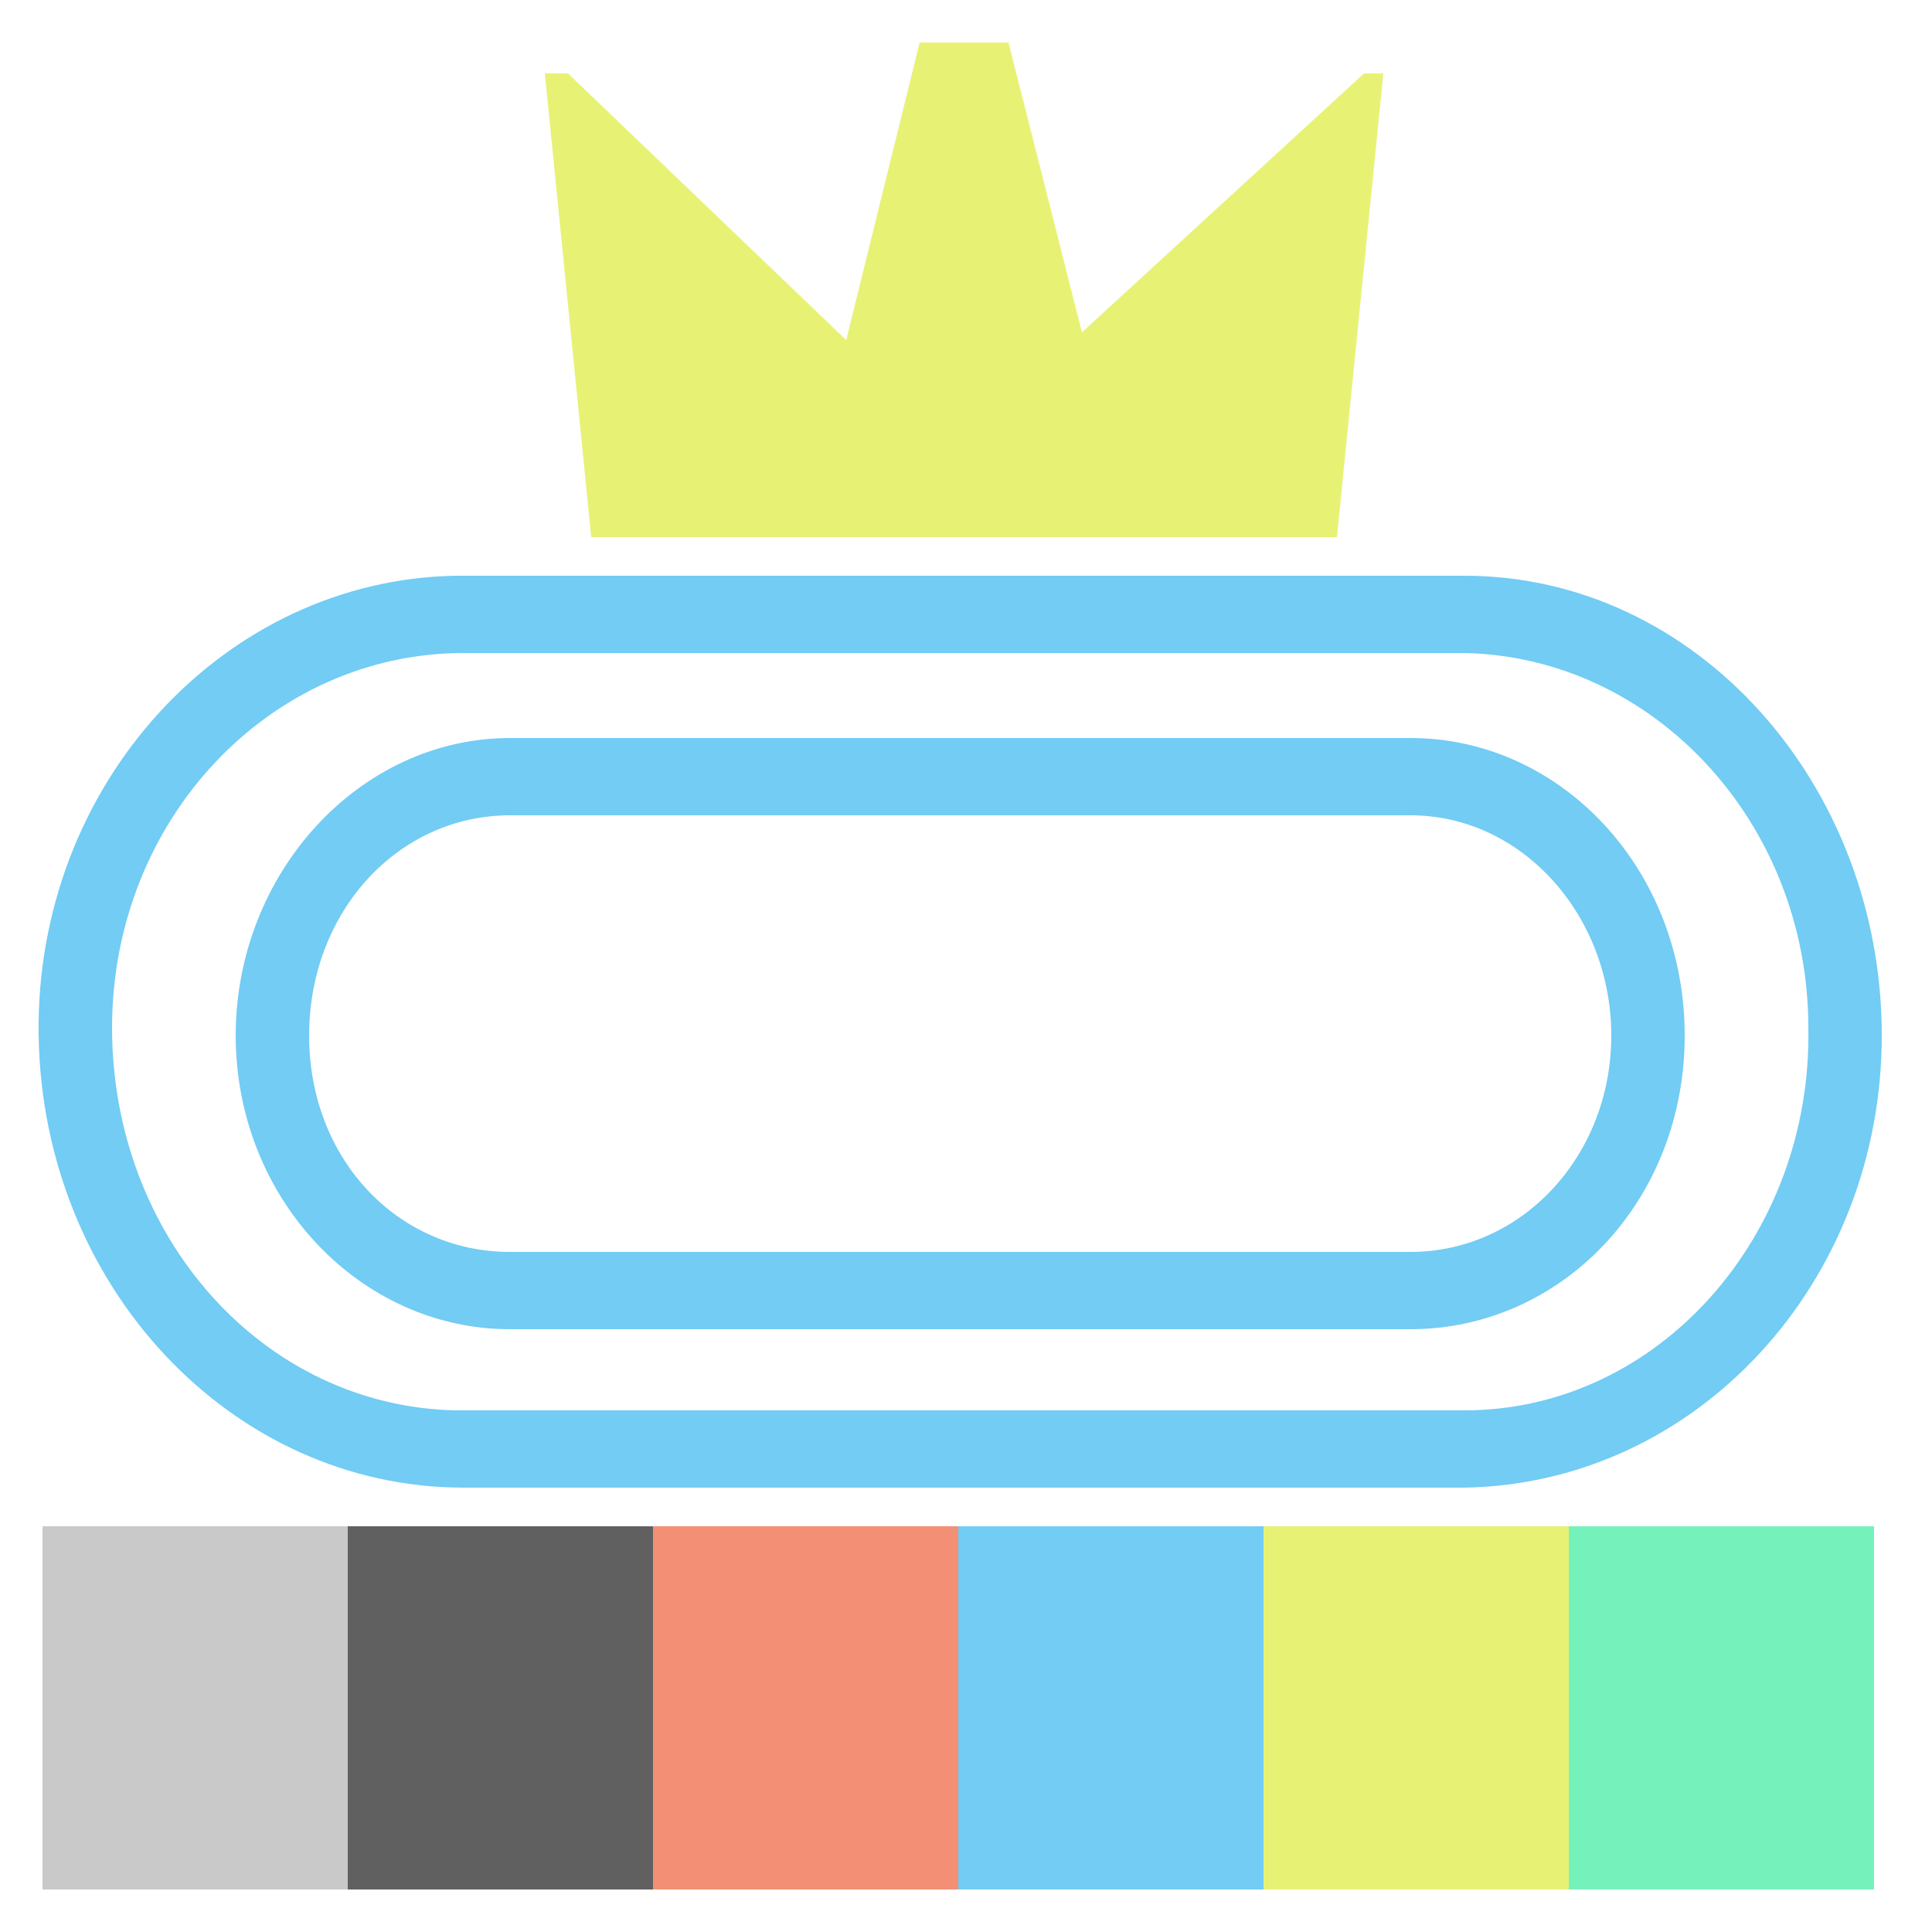 <?xml version="1.0" encoding="UTF-8"?>
<svg id="_レイヤー_1" data-name="レイヤー_1" xmlns="http://www.w3.org/2000/svg" version="1.1" viewBox="0 0 50 50">
  <!-- Generator: Adobe Illustrator 29.7.1, SVG Export Plug-In . SVG Version: 2.1.1 Build 8)  -->
  <defs>
    <style>
      .st0 {
        fill: #e7f275;
      }

      .st1 {
        fill: #72ccf4;
      }

      .st2 {
        fill: #75f2bc;
      }

      .st3 {
        fill: #606060;
      }

      .st4 {
        fill: #f28f75;
      }

      .st5 {
        fill: #c9c9c9;
      }
    </style>
  </defs>
  <path class="st0" d="M15.3,13.9l-1.2-12h.6l7.2,6.9,1.9-7.7h2.3l1.9,7.5,7.3-6.7h.5l-1.2,12H15.3Z"/>
  <g>
    <rect class="st5" x="1.1" y="39.5" width="7.9" height="9.4"/>
    <rect class="st3" x="9" y="39.5" width="7.9" height="9.4"/>
    <rect class="st4" x="16.9" y="39.5" width="7.9" height="9.4"/>
    <rect class="st1" x="24.8" y="39.5" width="7.9" height="9.4"/>
    <rect class="st0" x="32.7" y="39.5" width="7.9" height="9.4"/>
    <rect class="st2" x="40.6" y="39.5" width="7.9" height="9.4"/>
  </g>
  <path class="st1" d="M37.9,38.5H12c-6,0-10.9-5.2-11-11.7s4.8-11.8,10.8-11.9c0,0,.1,0,.2,0h25.9c6,0,10.8,5.4,10.8,11.9,0,6.4-4.8,11.6-10.8,11.7h0ZM12,16.9c-5,0-9.1,4.3-9.1,9.7,0,5.4,3.9,9.8,8.9,9.9,0,0,.1,0,.2,0h25.9c5,0,9-4.5,8.9-9.9,0-5.3-4-9.6-8.9-9.7H12Z"/>
  <path class="st1" d="M36.5,34.4H13.2c-3.9,0-7.1-3.4-7.1-7.6s3.2-7.7,7.1-7.7h23.3c3.9,0,7.1,3.4,7.1,7.7s-3.2,7.6-7.1,7.6ZM13.2,21.1c-2.9,0-5.2,2.5-5.2,5.7s2.3,5.6,5.2,5.6h23.3c2.9,0,5.2-2.5,5.2-5.6s-2.3-5.7-5.2-5.7H13.2Z"/>
</svg>
